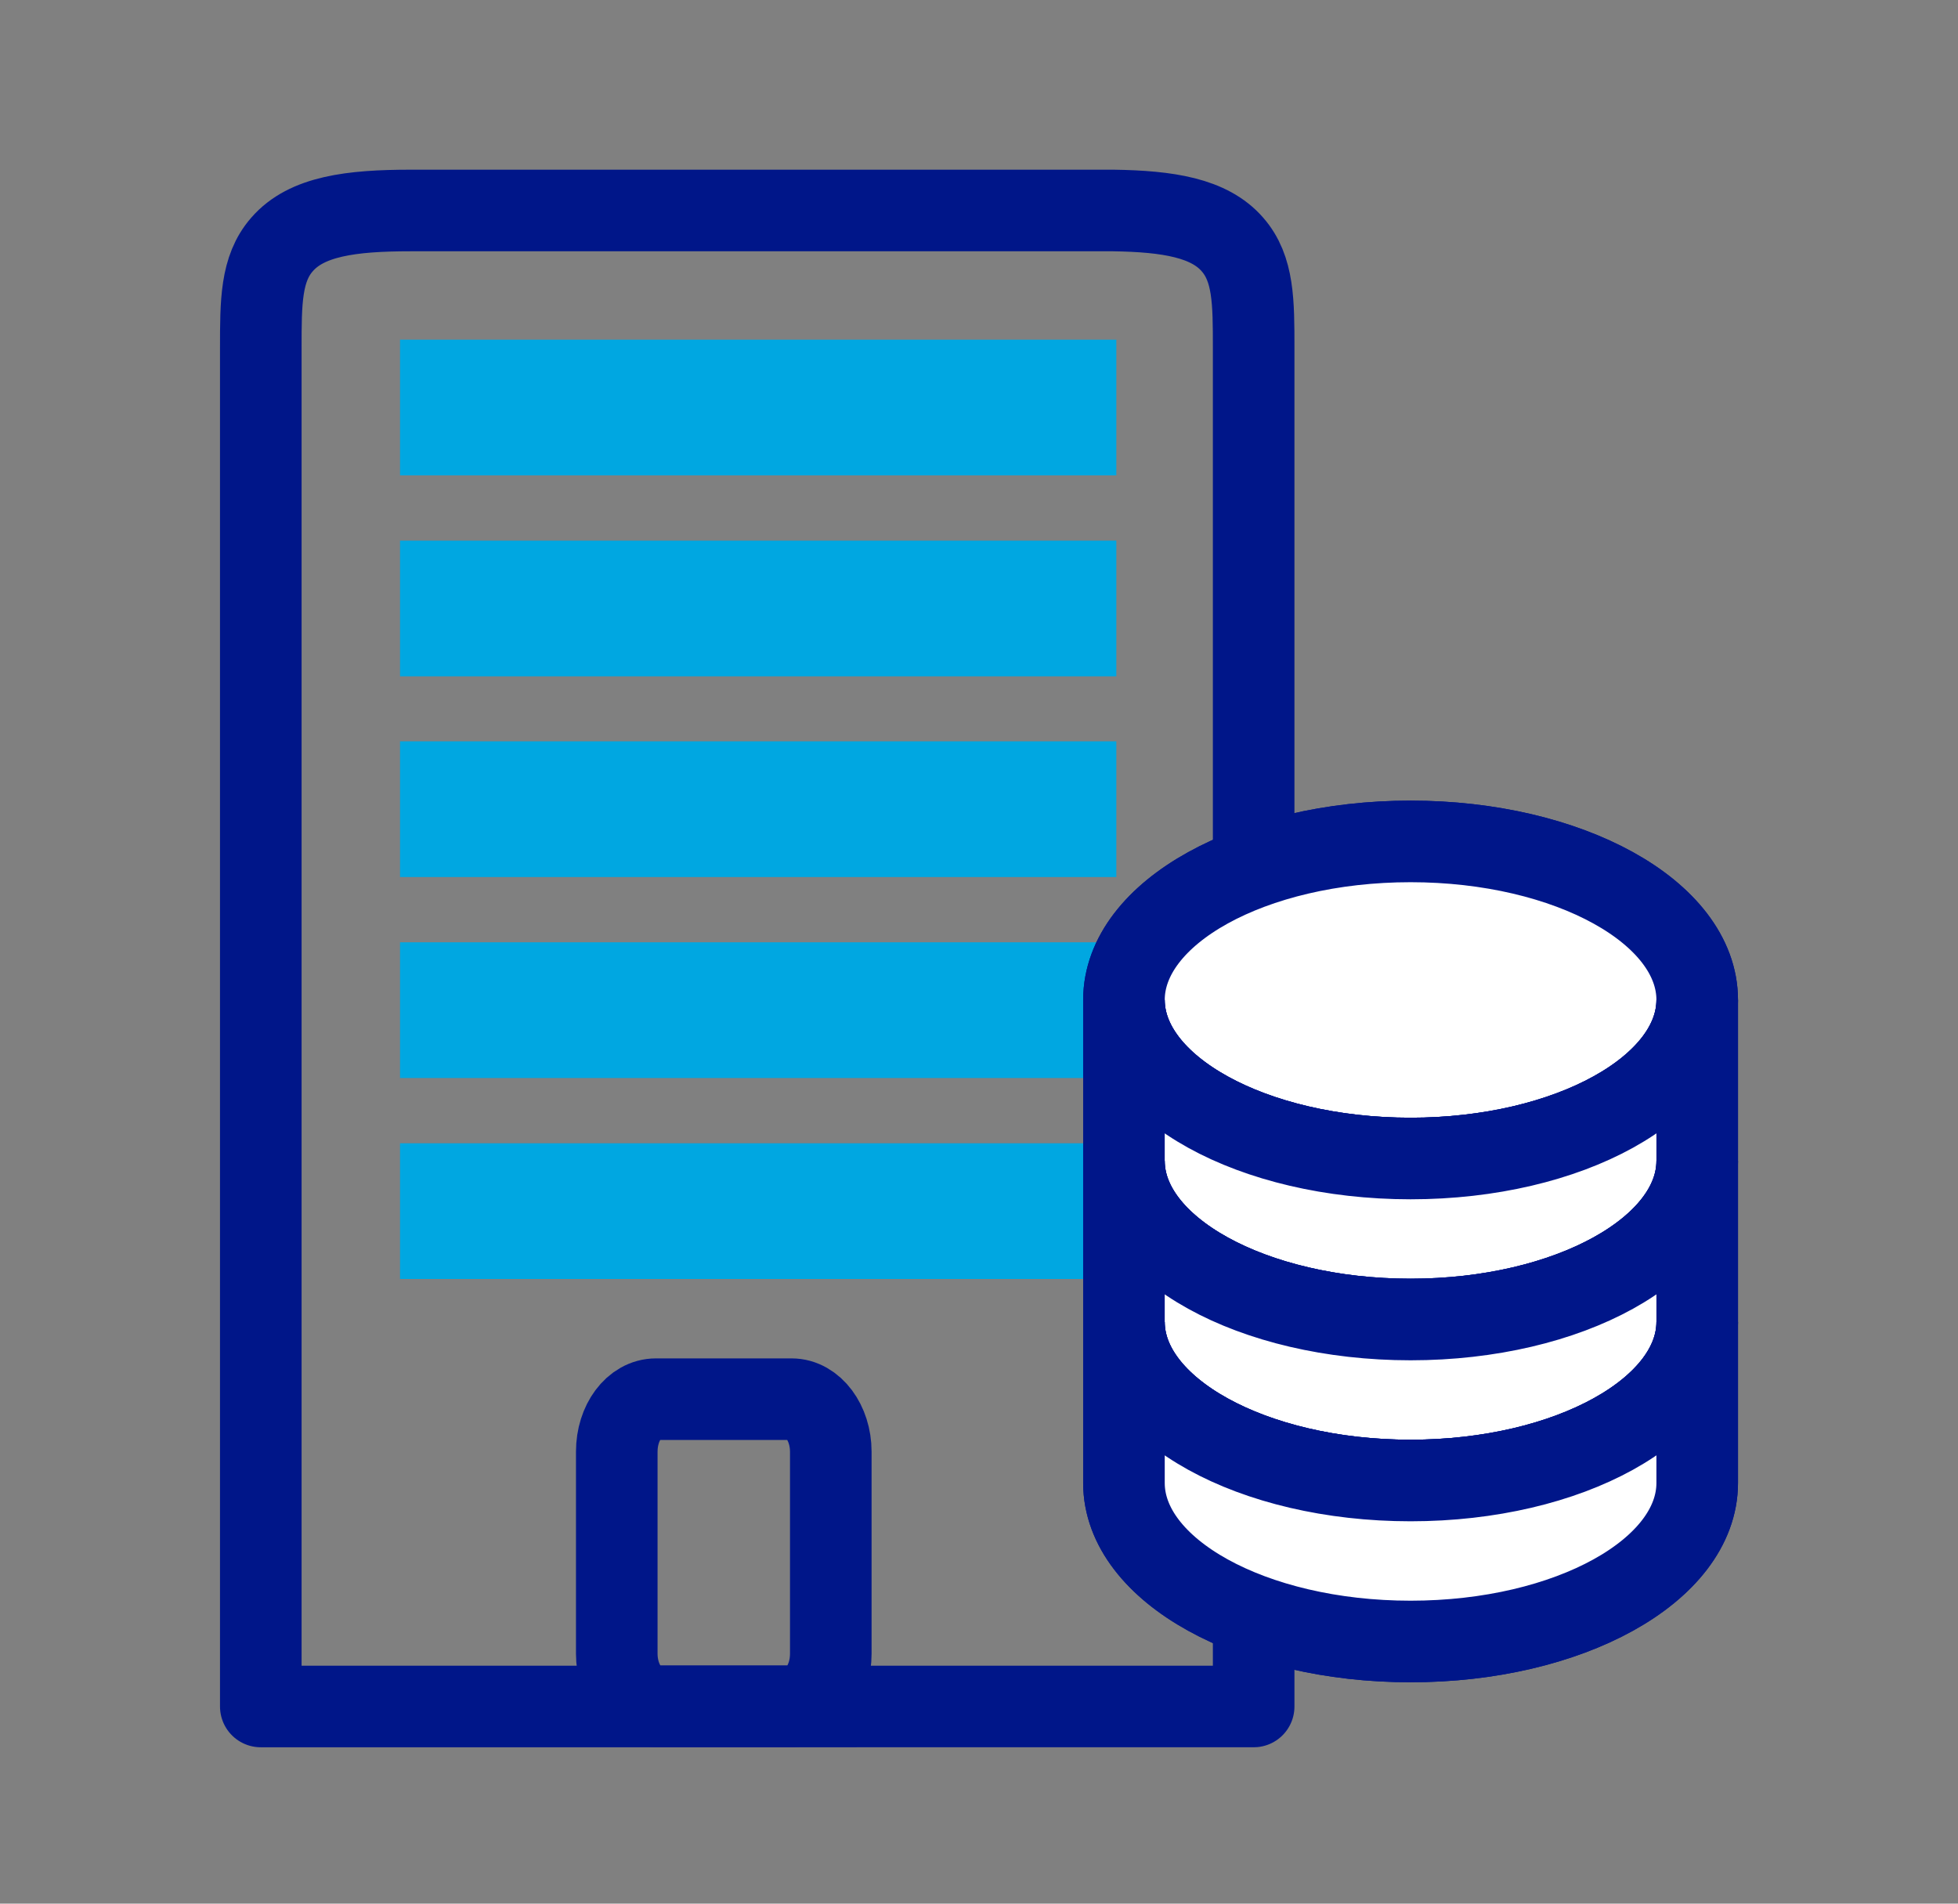 <svg xmlns="http://www.w3.org/2000/svg" id="Layer_1" data-name="Layer 1" viewBox="0 0 72 70"><rect x="0" y="0" width="72" height="70" fill="#808080" stroke="none"/><defs><style>      .cls-1 {        fill: #00a7e1;      }      .cls-2 {        fill: #fff;      }      .cls-2, .cls-3, .cls-4 {        stroke: #001689;        stroke-width: 3px;      }      .cls-2, .cls-4 {        stroke-miterlimit: 10;      }      .cls-3 {        stroke-linecap: round;        stroke-linejoin: round;      }      .cls-3, .cls-4 {        fill: none;      }    </style></defs><path class="cls-3" d="m9.59,13.28c0-.16,0-.32,0-.48,0-1.69,0-2.92.78-3.81.9-1.04,2.54-1.25,4.73-1.25.16,0,.41,0,.56,0h0s25.28,0,25.28,0h0c2.01.03,3.53.27,4.38,1.25.78.89.78,2.12.78,3.81,0,.17,0,.33,0,.48h0v49.47H9.59V13.28h0Z"></path><path class="cls-4" d="m30.55,60.81c0,1.07-.64,1.93-1.44,1.93h-4.99c-.79,0-1.44-.87-1.44-1.93v-7.43c0-1.07.64-1.93,1.44-1.93h4.99c.79,0,1.44.87,1.44,1.93v7.43Z"></path><rect class="cls-1" x="14.71" y="12.49" width="26.34" height="4.99"></rect><rect class="cls-1" x="14.71" y="19.88" width="26.34" height="4.99"></rect><rect class="cls-1" x="14.71" y="27.26" width="26.34" height="4.99"></rect><rect class="cls-1" x="14.71" y="34.65" width="26.34" height="4.99"></rect><rect class="cls-1" x="14.71" y="42.04" width="26.34" height="4.99"></rect><g><path class="cls-2" d="m62.41,36.77c0,3.22-4.72,5.83-10.54,5.83s-10.54-2.61-10.54-5.83,4.72-5.83,10.54-5.83,10.54,2.61,10.54,5.83"></path><path class="cls-2" d="m62.41,36.77c0,3.22-4.72,5.83-10.54,5.83s-10.54-2.61-10.54-5.83,4.72-5.83,10.54-5.83,10.54,2.61,10.54,5.83Z"></path><path class="cls-2" d="m41.33,36.77c0,3.22,4.72,5.83,10.54,5.83s10.54-2.61,10.54-5.83v5.92c0,3.22-4.72,5.83-10.54,5.83s-10.54-2.61-10.54-5.83v-5.92Z"></path><path class="cls-2" d="m41.33,36.77c0,3.22,4.72,5.83,10.54,5.83s10.54-2.61,10.54-5.83v5.92c0,3.22-4.72,5.83-10.54,5.83s-10.54-2.61-10.54-5.83v-5.92Z"></path><path class="cls-2" d="m41.33,42.69c0,3.22,4.72,5.83,10.54,5.83s10.54-2.61,10.54-5.83v5.92c0,3.22-4.72,5.83-10.54,5.83s-10.54-2.61-10.54-5.83v-5.92Z"></path><path class="cls-2" d="m41.33,42.69c0,3.22,4.72,5.83,10.54,5.83s10.54-2.61,10.54-5.83v5.92c0,3.22-4.72,5.83-10.54,5.83s-10.54-2.61-10.54-5.83v-5.92Z"></path><path class="cls-2" d="m41.33,48.61c0,3.22,4.72,5.83,10.54,5.83s10.54-2.61,10.54-5.83v5.92c0,3.22-4.72,5.83-10.54,5.83s-10.54-2.61-10.54-5.83v-5.92Z"></path><path class="cls-2" d="m41.33,48.61c0,3.22,4.72,5.83,10.54,5.83s10.54-2.61,10.54-5.83v5.92c0,3.22-4.72,5.83-10.54,5.83s-10.54-2.61-10.54-5.83v-5.92Z"></path></g></svg>